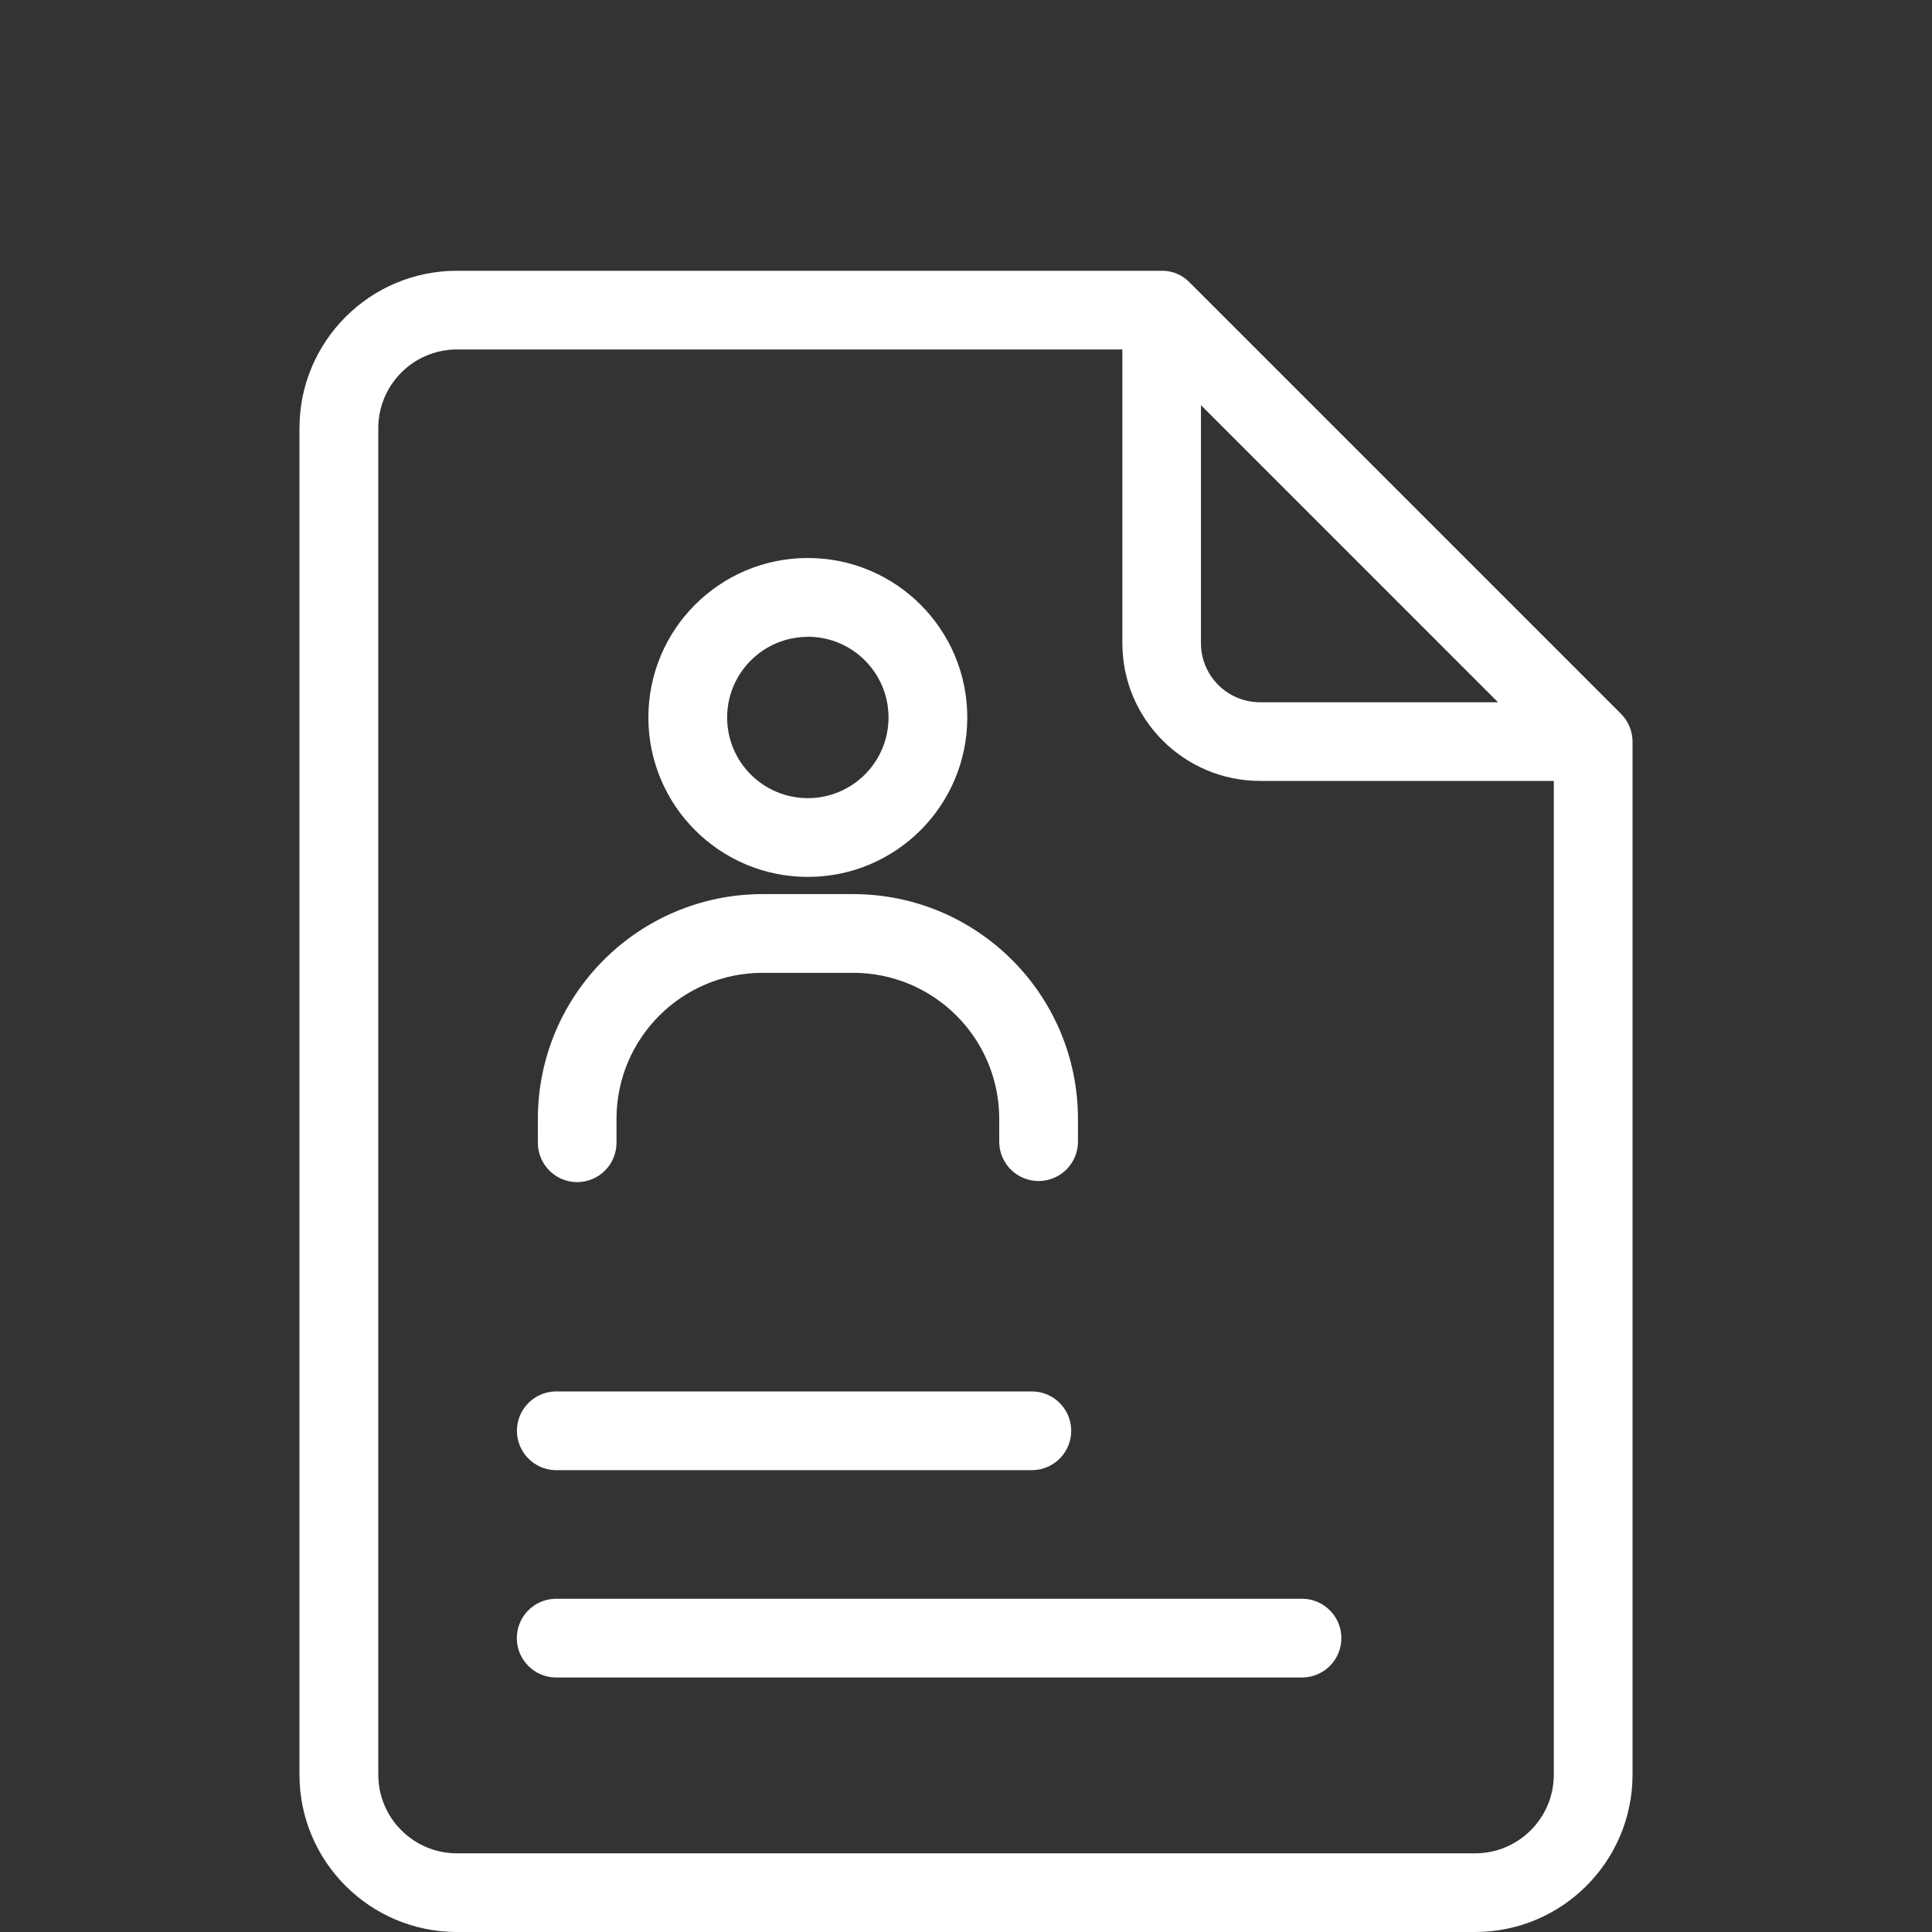 <?xml version="1.0" encoding="UTF-8"?>
<svg xmlns="http://www.w3.org/2000/svg" id="a" width="60" height="60" viewBox="0 0 60 60">
  <rect x="0" y="0" width="60" height="60" fill="#333333" stroke="none"/>
  <g id="b">
    <path id="c" d="M50.338,22.165l-13.4-13.4c-.226-.233-.539-.362-.863-.356H14.19c-2.701.001-4.89,2.19-4.89,4.891v41.809c-.001,2.701,2.188,4.89,4.889,4.891h31.62c2.701,0,4.891-2.19,4.891-4.891V23.029c-.002-.324-.132-.635-.362-.864ZM46.522,21.809h-7.391c-1.013,0-1.834-.821-1.834-1.834v-7.393l9.225,9.227ZM45.809,57.557H14.193c-1.35,0-2.445-1.095-2.445-2.445V13.298c0-1.35,1.095-2.445,2.445-2.445h20.663v9.12c0,2.363,1.916,4.279,4.279,4.279h9.12v30.857c.002,1.35-1.092,2.446-2.442,2.448h-.004Z" style="fill:#fff; stroke-width:0px;"></path>
    <path id="d" d="M25.088,27.233c2.735,0,4.952-2.217,4.952-4.952,0-2.735-2.217-4.952-4.952-4.952s-4.952,2.217-4.952,4.952h0c0,2.735,2.217,4.952,4.952,4.952ZM25.088,19.775c1.384,0,2.506,1.122,2.506,2.506 0,1.384-1.122,2.506-2.506,2.506s-2.506-1.122-2.506-2.506h0c.002-1.383,1.123-2.503,2.506-2.503v-.003Z" style="fill:#fff; stroke-width:0px;"></path>
    <path id="e" d="M17.923,36.712c.675,0,1.223-.548,1.223-1.223h0v-.746c.003-2.501,2.03-4.528,4.531-4.531h2.824c2.501.003,4.528,2.03,4.531,4.531v.746c.019.675.582,1.207,1.257,1.188.648-.018,1.169-.54,1.188-1.188v-.746c-.005-3.851-3.125-6.971-6.976-6.976h-2.821c-3.851.005-6.971,3.125-6.976,6.976v.746c0,.674.545,1.221,1.219,1.223Z" style="fill:#fff; stroke-width:0px;"></path>
    <path id="f" d="M17.242,45.657h14.837c.675-.019,1.207-.582,1.188-1.257-.018-.648-.54-1.169-1.188-1.188h-14.837c-.675.019-1.207.582-1.188,1.257.018.648.54,1.169,1.188,1.188Z" style="fill:#fff; stroke-width:0px;"></path>
    <path id="g" d="M40.469,49.651h-23.23c-.675.019-1.207.582-1.188,1.257.018.648.54,1.169,1.188,1.188h23.23c.675-.019,1.207-.582,1.188-1.257-.018-.648-.54-1.169-1.188-1.188Z" style="fill:#fff; stroke-width:0px;"></path>
  </g>
</svg>
